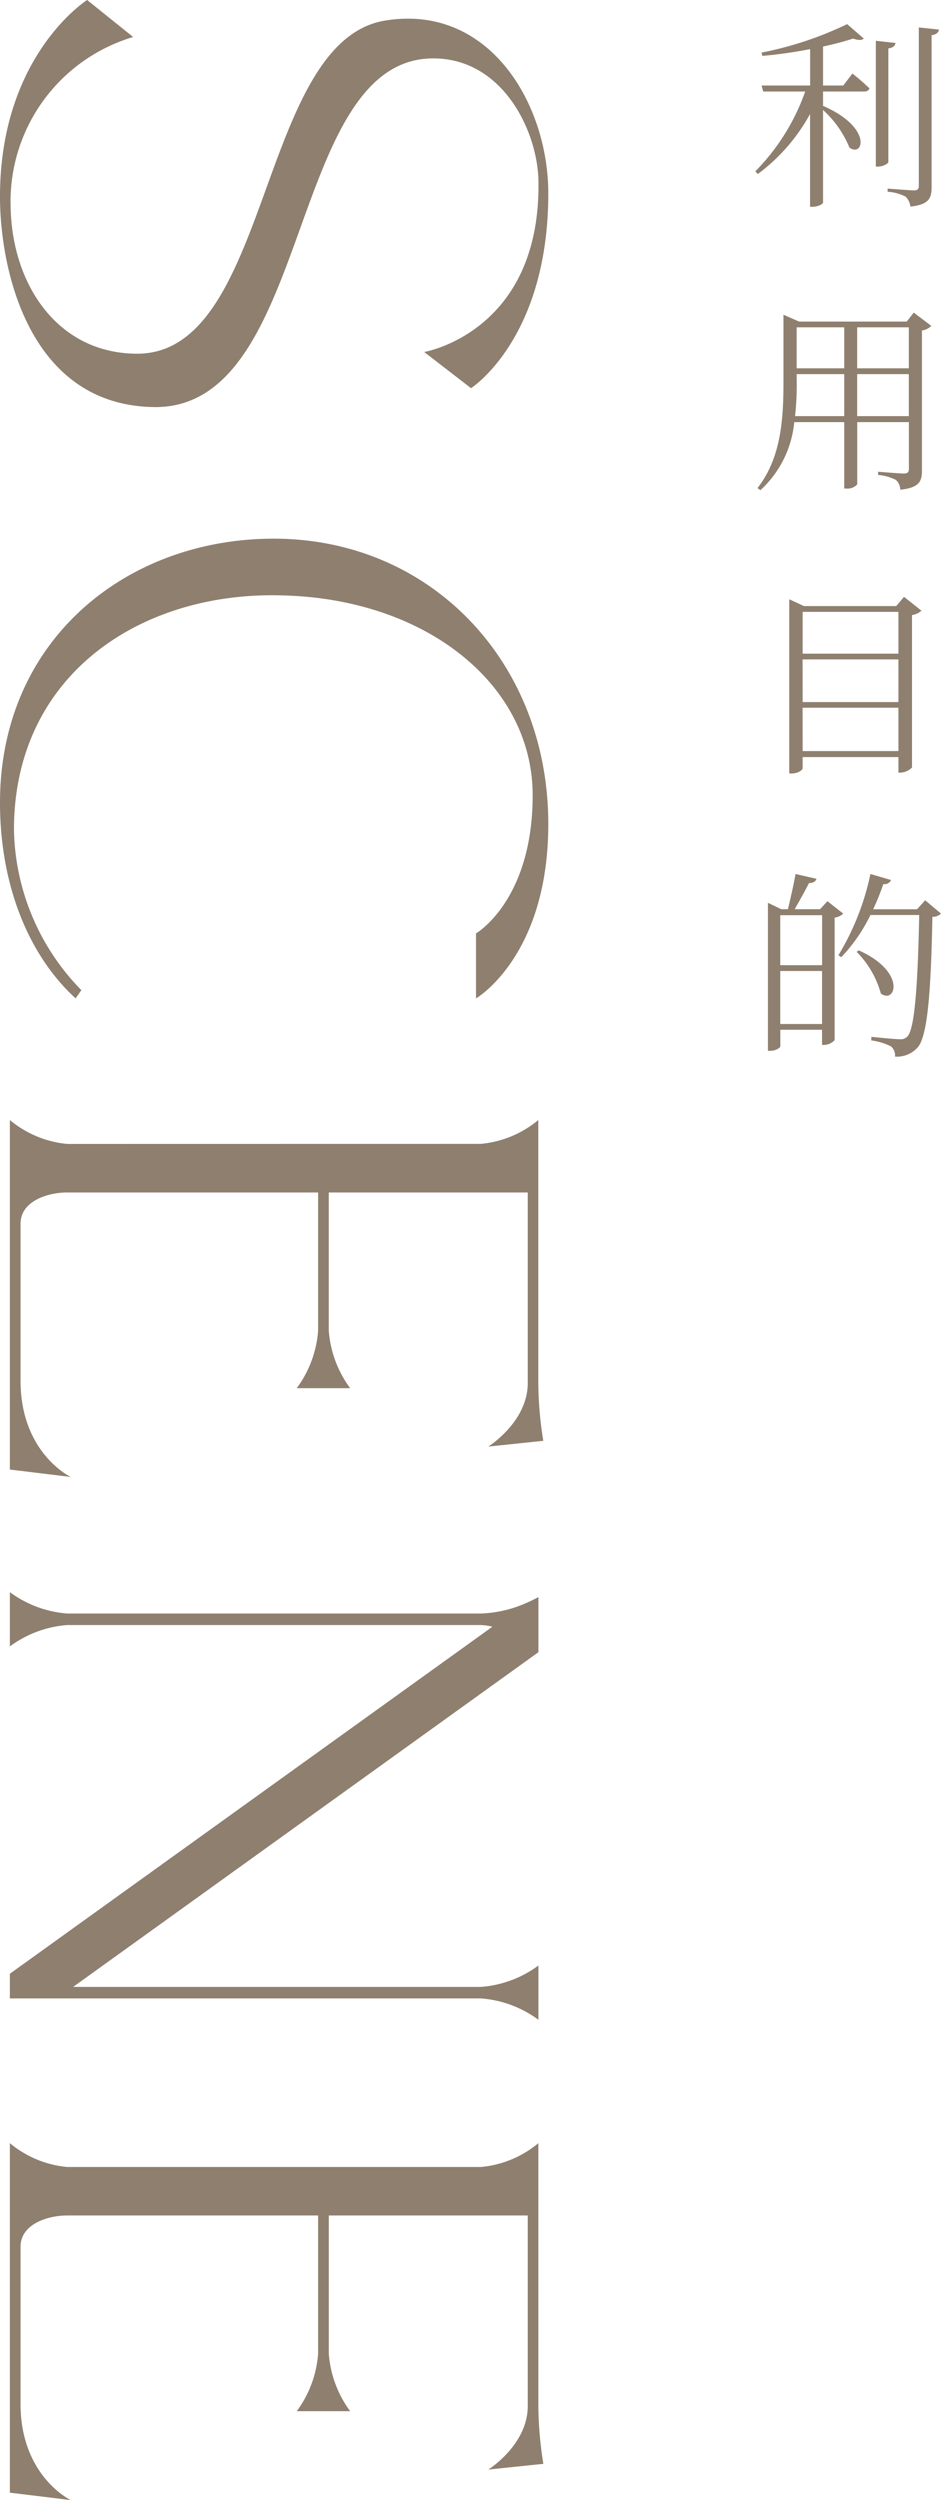 <svg xmlns="http://www.w3.org/2000/svg" width="56.483" height="150" viewBox="0 0 56.483 150"><g data-name="グループ 84" fill="#8e7f6f"><path data-name="パス 135" d="M.641 12.484A10.3 10.3 0 017.993 2.22L5.23 0S0 3.306 0 11.793c0 4.441 1.776 12.582 9.326 12.632 9.474 0 7.895-20.921 16.678-20.921 4.194 0 6.266 4.391 6.316 7.352.148 9.079-6.859 10.263-6.859 10.263l2.812 2.171s4.638-2.961 4.638-11.69c0-5.378-3.553-11.4-9.819-10.362-7.6 1.283-6.809 19.984-14.852 19.984-4.786-.005-7.5-4.15-7.599-8.738zm31.332 35.23c0 6.316-3.4 8.289-3.4 8.289v3.9s4.338-2.518 4.338-10.462c0-9.72-7.056-17.122-16.48-17.122C7.599 32.319 0 38.388 0 48.158c0 4.885 1.678 9.128 4.539 11.743l.345-.493a14.108 14.108 0 01-4.046-9.622c0-9.326 7.648-14.309 16.086-14.063 8.687.198 15.049 5.377 15.049 11.991zM4.046 68.635A6.268 6.268 0 01.592 67.2v20.97l3.651.444s-3.01-1.431-3.01-5.773v-9.42c0-1.332 1.579-1.875 2.812-1.875h15.05v8.289a6.621 6.621 0 01-1.284 3.454h3.207a6.621 6.621 0 01-1.283-3.454v-8.289h11.942v11.447c0 2.319-2.368 3.8-2.368 3.8l3.302-.346a22.573 22.573 0 01-.3-3.454V67.2a6.268 6.268 0 01-3.454 1.431zm28.273 49.293a6.621 6.621 0 01-3.454 1.283H4.391l27.928-20.083v-3.306a9.242 9.242 0 01-.938.444 7.3 7.3 0 01-2.516.543H4.046a6.621 6.621 0 01-3.454-1.283v3.257A6.621 6.621 0 014.046 97.5h24.819a3.332 3.332 0 01.691.1L.592 118.422v1.48h28.273a6.621 6.621 0 013.454 1.283zM4.046 130.017a6.268 6.268 0 01-3.454-1.431v20.97l3.651.444s-3.01-1.431-3.01-5.773V134.8c0-1.332 1.579-1.875 2.812-1.875h15.05v8.289a6.621 6.621 0 01-1.283 3.454h3.207a6.621 6.621 0 01-1.283-3.454v-8.289h11.941v11.447c0 2.319-2.368 3.8-2.368 3.8l3.306-.345a22.573 22.573 0 01-.3-3.454v-15.787a6.268 6.268 0 01-3.454 1.431z"/><path data-name="パス 139" d="M52.571 2.447v7.548h.14c.288 0 .612-.18.612-.276V2.903c.288-.036.4-.156.432-.324zm2.58-.8v9.5c0 .192-.06.276-.3.276s-1.572-.108-1.572-.108v.192a2.625 2.625 0 011.092.3 1.039 1.039 0 01.276.588c1.14-.12 1.272-.528 1.272-1.176V2.111c.288-.036.408-.156.444-.336zm-4.3-.2a21.129 21.129 0 01-5.14 1.708l.048.2a27.959 27.959 0 002.868-.408v2.184h-2.916l.1.36h2.52a12.919 12.919 0 01-2.996 4.792l.156.156a11.133 11.133 0 003.132-3.6v5.568h.132c.372 0 .648-.18.648-.252V6.599a6.261 6.261 0 011.584 2.256c.84.612 1.4-1.212-1.584-2.5v-.864h2.46c.168 0 .288-.06.324-.192a14.806 14.806 0 00-1.02-.888l-.552.72h-1.212v-2.34a18.617 18.617 0 001.808-.476c.3.108.528.108.636 0zm-3.032 21h2.856v2.52h-2.952a16.84 16.84 0 00.1-2.028zm0-.348v-2.46h2.856v2.46zm-.792-2.808v3.66c0 2.292-.168 4.548-1.56 6.336l.18.12a6.346 6.346 0 002.028-4.08h3v3.984h.12a.776.776 0 00.66-.252v-3.732h3.1v2.808c0 .192-.072.276-.312.276s-1.536-.108-1.536-.108v.192a2.893 2.893 0 011.068.3.82.82 0 01.264.588c1.164-.12 1.3-.528 1.3-1.152v-8.4a1.069 1.069 0 00.564-.276l-1.056-.8-.42.54h-6.464l-.936-.412zm7.524 3.156v2.52h-3.1v-2.52zm0-.348h-3.1v-2.46h3.1zm-.624 14.612v2.508h-5.748v-2.508zm-6.552-.348v10.044h.156c.36 0 .648-.2.648-.324v-.66h5.748v.936h.108a1.051 1.051 0 00.708-.312v-9.144a1.03 1.03 0 00.564-.264l-1.044-.828-.468.552h-5.544l-.876-.408zm.8 3.2h5.752v2.56h-5.748zm0 2.9h5.752v2.6h-5.748zm3.376 14.56l-.132.084a5.705 5.705 0 011.452 2.5c.876.668 1.572-1.288-1.32-2.584zm-2.54-4.296l-1.26-.288c-.108.636-.312 1.5-.456 2.112h-.4l-.8-.384v8.88h.132c.336 0 .612-.18.612-.276v-.988h2.504v.912h.108a.905.905 0 00.648-.288v-7.352a.938.938 0 00.516-.24l-.948-.744-.444.48h-1.524c.276-.48.624-1.1.864-1.572.24.004.396-.084.448-.252zm.336 2.184v3h-2.512v-3zm-2.512 3.348h2.508v3.18h-2.508zm6.648-5.46l-1.236-.36a15.582 15.582 0 01-1.92 4.872l.168.12a9.931 9.931 0 001.752-2.532h2.928c-.084 4.1-.264 6.84-.708 7.284a.54.54 0 01-.468.168c-.276 0-1.14-.084-1.692-.144l-.012.216a3.681 3.681 0 011.188.36.719.719 0 01.24.612 1.661 1.661 0 001.38-.576c.576-.7.78-3.372.864-7.812a.717.717 0 00.516-.192l-.948-.8-.492.54h-2.632a15.3 15.3 0 00.612-1.512.421.421 0 00.46-.244z"/></g></svg>